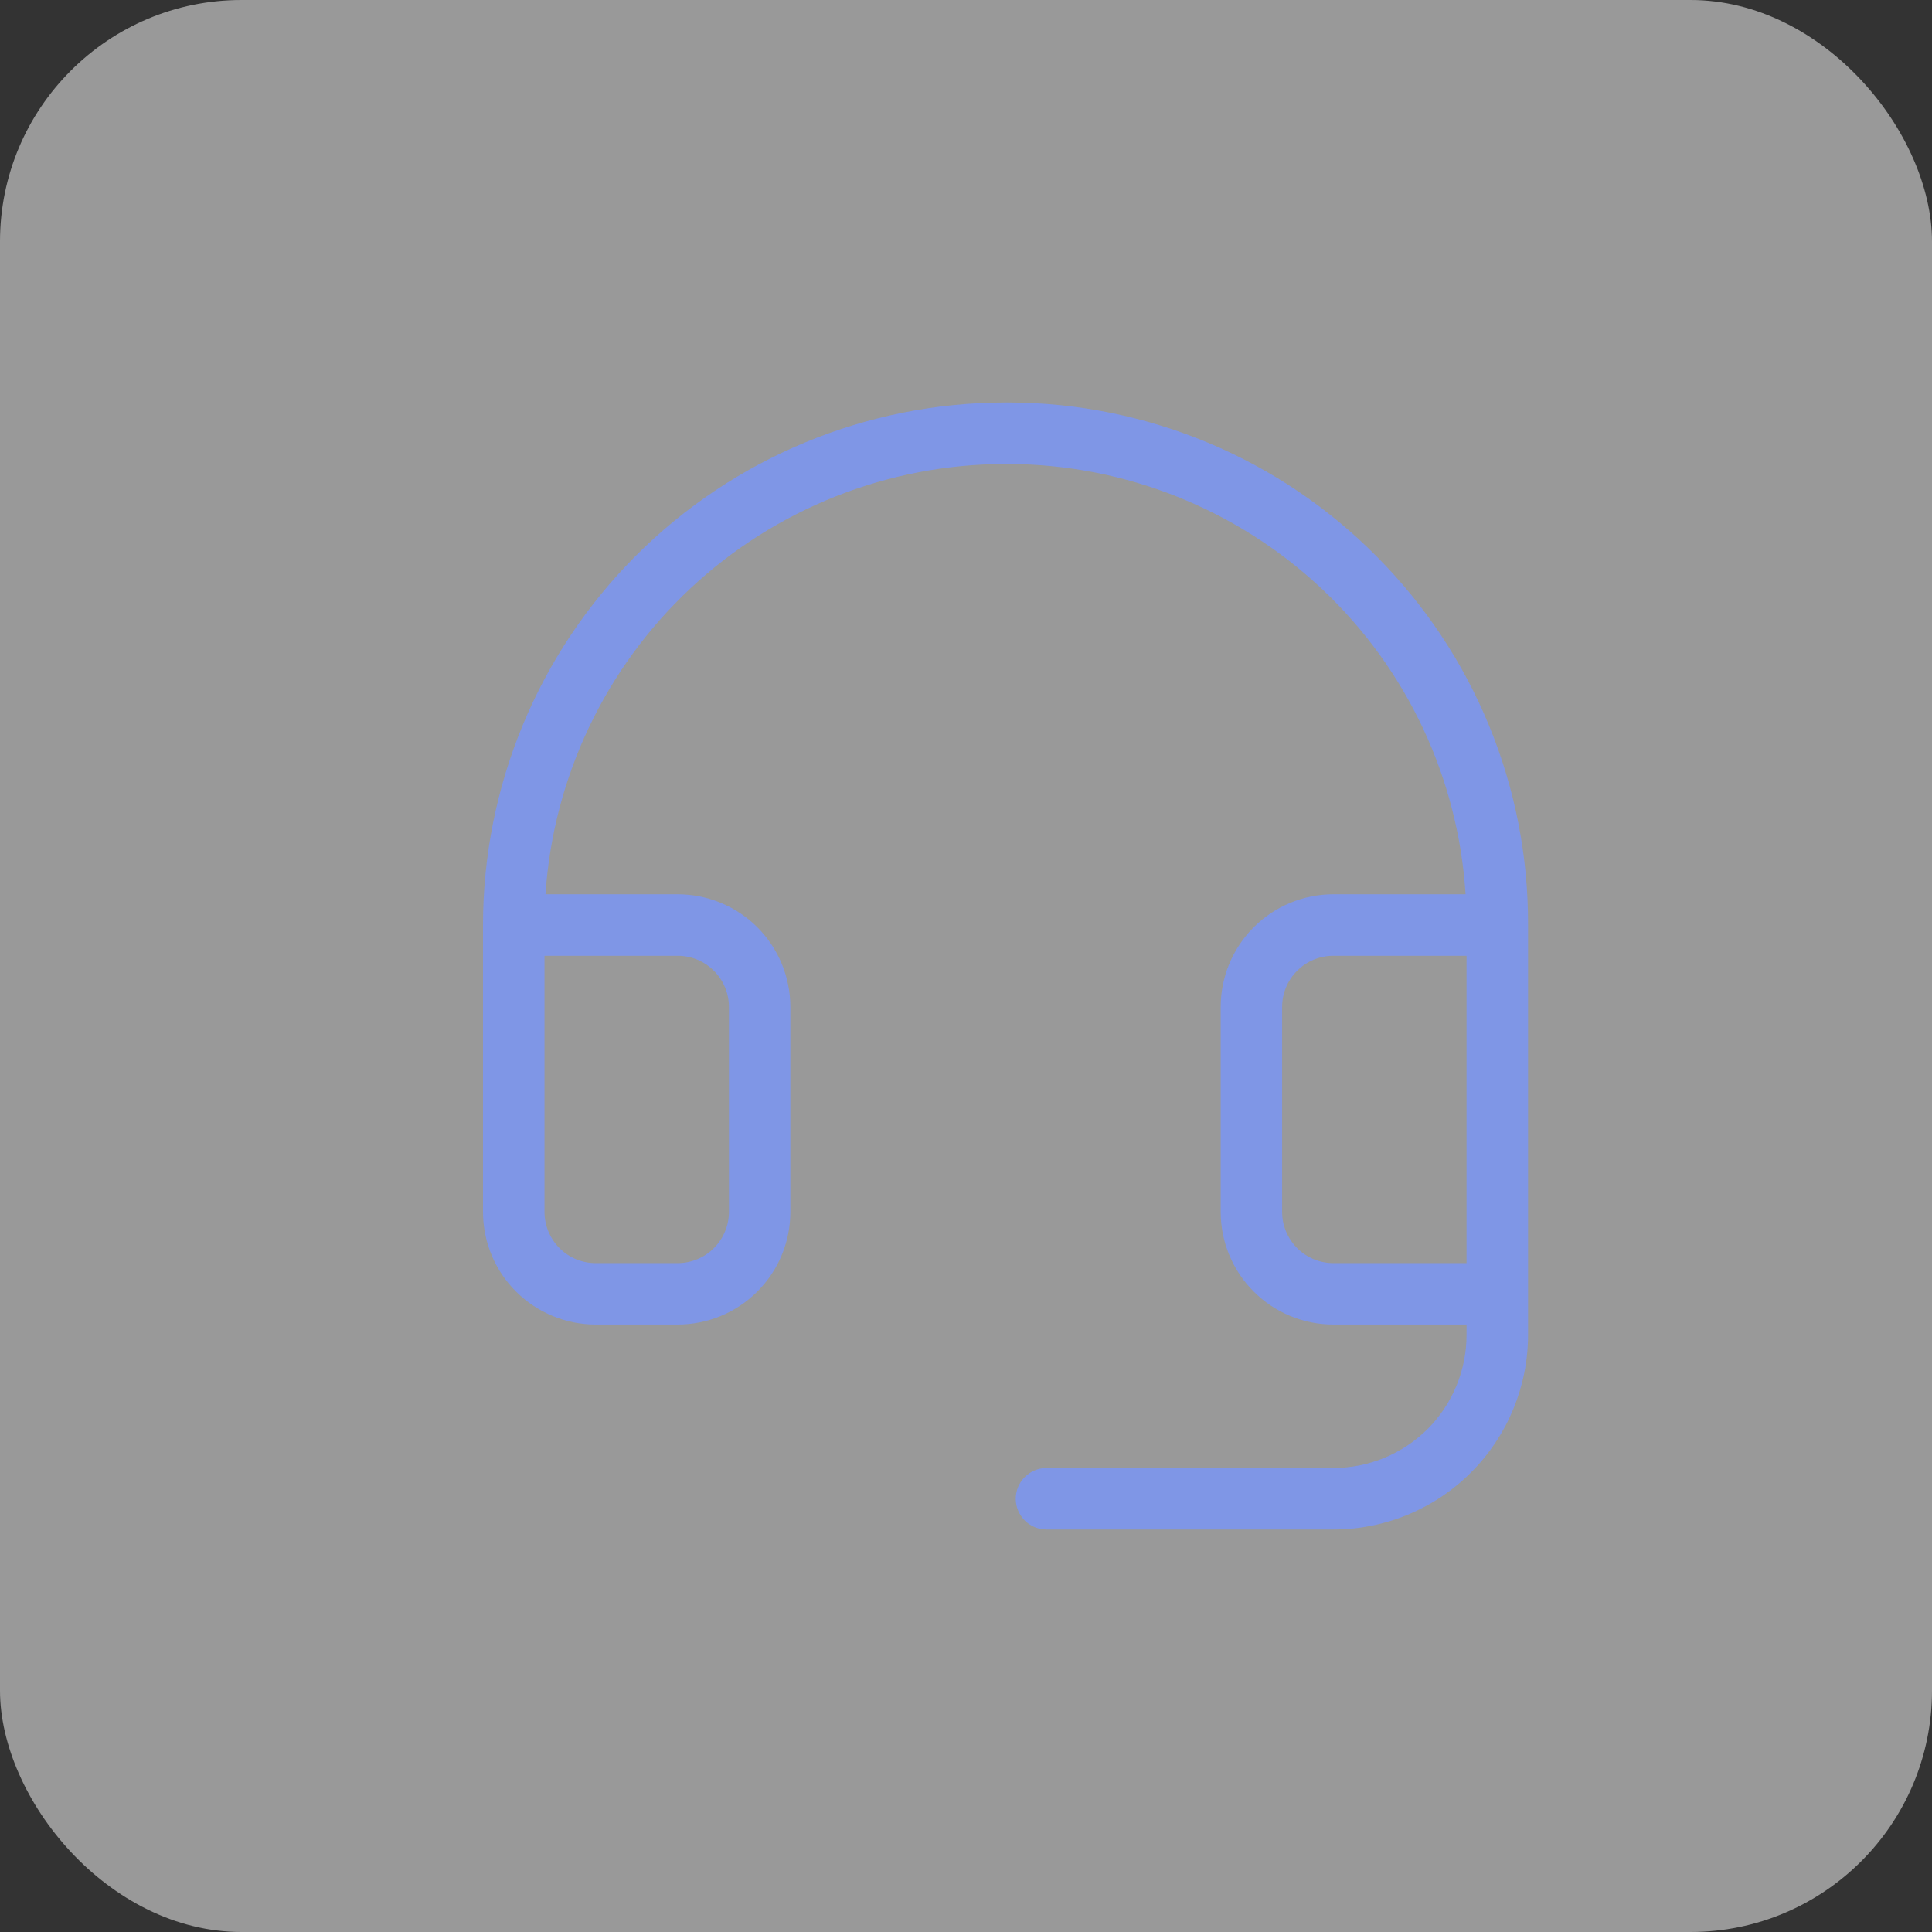 <svg width="24" height="24" viewBox="0 0 24 24" fill="none" xmlns="http://www.w3.org/2000/svg">
<rect x="0" y="0" width="24" height="24" fill="#333333" stroke="none"/>
<rect width="24" height="24" rx="3" fill="white" fill-opacity="0.5"/>
<path d="M17.103 6.914C16.506 6.31 15.795 5.83 15.012 5.502C14.229 5.174 13.389 5.003 12.54 5H12.491C10.769 5 9.118 5.684 7.901 6.901C6.684 8.118 6 9.769 6 11.491V15.055C6 15.426 6.147 15.782 6.41 16.044C6.673 16.307 7.029 16.454 7.4 16.454H8.418C8.789 16.454 9.146 16.307 9.408 16.044C9.671 15.782 9.818 15.426 9.818 15.055V12.509C9.818 12.138 9.671 11.782 9.408 11.519C9.146 11.257 8.789 11.109 8.418 11.109H6.776C6.873 9.659 7.517 8.301 8.578 7.308C9.639 6.316 11.038 5.764 12.491 5.764H12.534C13.981 5.77 15.371 6.326 16.424 7.318C17.477 8.31 18.114 9.665 18.206 11.109H16.564C16.192 11.109 15.836 11.257 15.574 11.519C15.311 11.782 15.164 12.138 15.164 12.509V15.055C15.164 15.426 15.311 15.782 15.574 16.044C15.836 16.307 16.192 16.454 16.564 16.454H18.218V16.582C18.218 17.021 18.044 17.442 17.734 17.752C17.423 18.062 17.002 18.236 16.564 18.236H13C12.899 18.236 12.802 18.277 12.73 18.348C12.658 18.42 12.618 18.517 12.618 18.618C12.618 18.719 12.658 18.817 12.73 18.888C12.802 18.96 12.899 19 13 19H16.564C17.205 19 17.82 18.745 18.273 18.292C18.727 17.838 18.982 17.223 18.982 16.582V11.491C18.985 10.642 18.821 9.8 18.498 9.015C18.176 8.23 17.701 7.515 17.103 6.914ZM8.418 11.873C8.587 11.873 8.749 11.94 8.868 12.059C8.988 12.178 9.055 12.34 9.055 12.509V15.055C9.055 15.223 8.988 15.385 8.868 15.505C8.749 15.624 8.587 15.691 8.418 15.691H7.4C7.231 15.691 7.069 15.624 6.95 15.505C6.831 15.385 6.764 15.223 6.764 15.055V11.873H8.418ZM15.927 15.055V12.509C15.927 12.34 15.994 12.178 16.114 12.059C16.233 11.94 16.395 11.873 16.564 11.873H18.218V15.691H16.564C16.395 15.691 16.233 15.624 16.114 15.505C15.994 15.385 15.927 15.223 15.927 15.055Z" fill="#7F96E6"/>
</svg>
